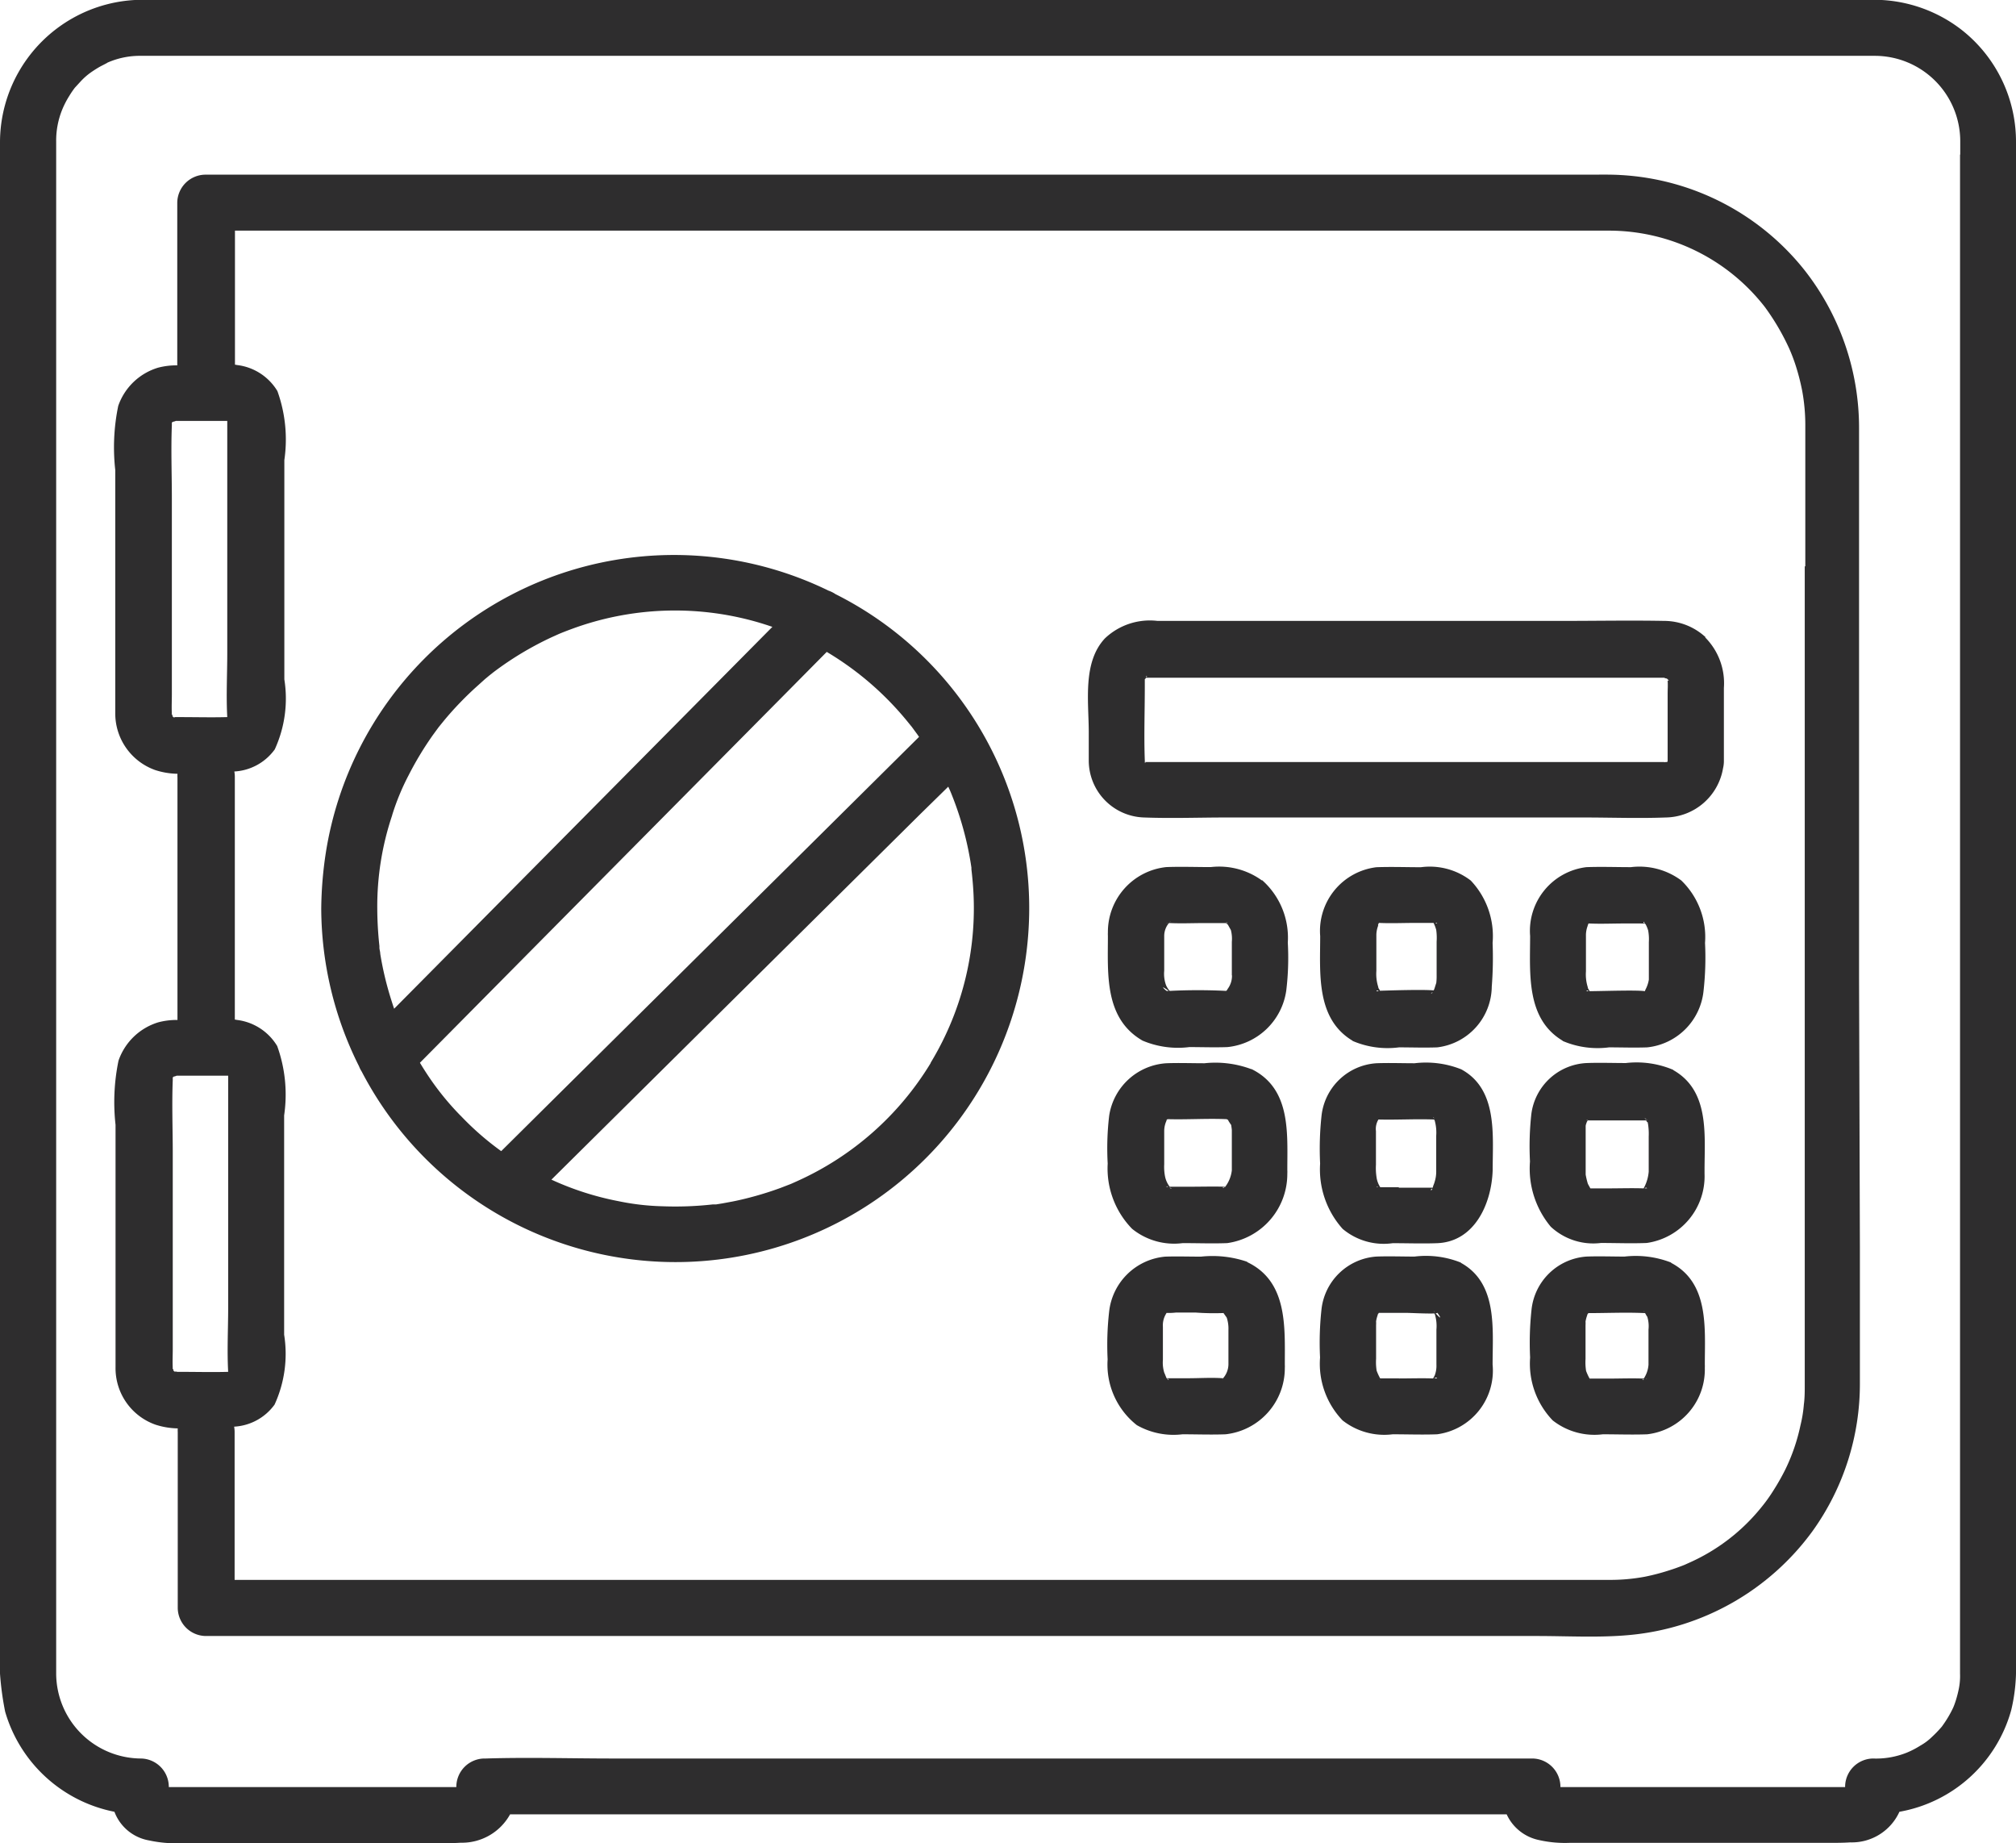 <svg xmlns="http://www.w3.org/2000/svg" width="29.069" height="26.573"><defs><clipPath id="a"><path fill="none" d="M0 0h29.069v26.573H0z" data-name="Rectangle 364"/></clipPath></defs><g data-name="Groupe 1270"><g fill="#2e2d2e" clip-path="url(#a)" data-name="Groupe 1269"><path d="M26.806 14.098V6.17a3.681 3.681 0 0 0-.786-2.275 3.643 3.643 0 0 0-2.639-1.371c-.154-.01-.308-.006-.462-.006H2.956a.409.409 0 0 0-.4.4V5.267a1.036 1.036 0 0 0-.278.034.875.875 0 0 0-.573.55 2.946 2.946 0 0 0-.043.926V10.276a.866.866 0 0 0 .575.825 1.094 1.094 0 0 0 .322.054.466.466 0 0 0 0 .056v3.493a1.027 1.027 0 0 0-.277.034.877.877 0 0 0-.573.552 2.95 2.95 0 0 0-.043.926V19.715a.863.863 0 0 0 .575.823 1.1 1.1 0 0 0 .322.054.463.463 0 0 0 0 .055v2.538a.409.409 0 0 0 .4.4h19.2c.443 0 .9.027 1.341-.015a3.682 3.682 0 0 0 2.629-1.494 3.639 3.639 0 0 0 .685-2.149v-1.955ZM2.468 6.109l.007-.007m0 0c-.01.009-.01.008 0 0m.063 4.24a.149.149 0 0 0-.036 0s0-.007-.024-.02c.02.01.006-.017 0-.024s0-.018 0 0v-.008c-.005-.094 0-.19 0-.284V7.183c0-.35-.014-.7 0-1.054V6.093l.012-.012c.009 0 .055-.013.04-.013h.747v3.344c0 .307-.017.619 0 .926h-.009c-.223.006-.448 0-.671 0h-.069c-.008 0-.02 0 .015.006m-.064 5.188v.005s-.01.007.008-.011m.063 4.248a.178.178 0 0 0-.035 0s0-.008-.024-.019c.019.009.006-.017 0-.023s0-.017 0 0v-.007c-.005-.094 0-.19 0-.284v-2.816c0-.35-.014-.7 0-1.054v-.038l.012-.012c.006 0 .054-.014.04-.014h.747V18.853c0 .306-.017.618 0 .924h-.009c-.224.006-.448 0-.672 0H2.54c-.008 0-.02 0 .015.006M26.023 8.162v11.796c0 .1 0 .194-.013.291a1.911 1.911 0 0 1-.049.3 2.741 2.741 0 0 1-.215.629 3.22 3.22 0 0 1-.166.295 2.3 2.3 0 0 1-.184.258 2.788 2.788 0 0 1-1.044.8l-.062.028-.038.015c-.053.02-.107.04-.161.057a3.188 3.188 0 0 1-.377.1 2.724 2.724 0 0 1-.511.045H3.383v-2.134a.451.451 0 0 0-.007-.075.771.771 0 0 0 .583-.318 1.753 1.753 0 0 0 .138-1.008V16.08a2.065 2.065 0 0 0-.1-1 .788.788 0 0 0-.577-.376l-.034-.006v-3.5a.45.45 0 0 0-.007-.076.771.771 0 0 0 .583-.319A1.757 1.757 0 0 0 4.1 9.794V6.633a2.061 2.061 0 0 0-.1-.995.787.787 0 0 0-.577-.375l-.035-.006V3.325h19.82a2.848 2.848 0 0 1 2.239 1.1 3.387 3.387 0 0 1 .348.591 2.432 2.432 0 0 1 .1.262 3.186 3.186 0 0 1 .091.356 2.725 2.725 0 0 1 .045.512v2.021" data-name="Tracé 12608"/><path d="M12.047 8.565a.428.428 0 0 0-.1-.05A5.083 5.083 0 0 0 4.7 12.281a5.609 5.609 0 0 0-.068.822 5.108 5.108 0 0 0 .545 2.269.434.434 0 0 0 .039.077 5.1 5.1 0 0 0 9.609-1.963 5.062 5.062 0 0 0-2.778-4.921m-6.393 3.188a3.42 3.42 0 0 1 .238-.577 4.7 4.7 0 0 1 .351-.581l.082-.112.074-.091q.114-.138.239-.267t.243-.234l.111-.1.065-.054.062-.049a4.6 4.6 0 0 1 .558-.361q.14-.077.285-.144l.1-.045c.06-.025.12-.048.18-.07a4.3 4.3 0 0 1 2.656-.106c.081.023.16.048.239.075l-1.709 1.725-3.39 3.422-.355.358a5.134 5.134 0 0 1-.037-.113 4.653 4.653 0 0 1-.163-.678c0-.027-.009-.054-.012-.082v-.03a5.11 5.11 0 0 1-.031-.539 4.12 4.12 0 0 1 .216-1.35m.984 4.333a3.972 3.972 0 0 1-.407-.488q-.094-.134-.178-.274l1.916-1.935 3.39-3.422.56-.566a4.411 4.411 0 0 1 1.155.993l.074.091.082.112.02.029-1.916 1.9-3.395 3.364-.714.708a4.131 4.131 0 0 1-.586-.512m6.777-.755a4.322 4.322 0 0 1-1.925 1.7l-.078.035-.022.009-.14.054q-.172.063-.35.113t-.339.082l-.151.028-.087.014h-.047a4.84 4.84 0 0 1-.72.027 3.532 3.532 0 0 1-.643-.074 4.211 4.211 0 0 1-.965-.31l1.927-1.909 3.395-3.364.4-.392c.026.056.03.065.044.1a4.636 4.636 0 0 1 .211.658q.041.171.069.344l.01.065v.025q.012.1.02.2a4.294 4.294 0 0 1-.606 2.585" data-name="Tracé 12609"/><path d="M16.511 10.973" data-name="Tracé 12610"/><path d="m24.046 10.969.006-.006c-.007.006-.012.011-.008.009" data-name="Tracé 12611"/><path d="M24.592 9.185a.883.883 0 0 0-.6-.234c-.479-.009-.959 0-1.438 0h-5.865a.941.941 0 0 0-.756.251c-.326.347-.234.915-.234 1.353v.415a.822.822 0 0 0 .8.815c.394.015.792 0 1.186 0h5.147c.395 0 .792.015 1.186 0a.851.851 0 0 0 .827-.711.434.434 0 0 0 .012-.1V9.917a.936.936 0 0 0-.269-.727m-.524 1.769-.014.013.013-.011M16.537 9.75s0 .006-.008.008 0-.008-.011 0c.009-.008.019-.016.021-.012m-.024.014c-.019.02-.013.011 0 0M24 10.986h.018-7.511c.017 0 .014.01 0 .009V11v-.005a.012.012 0 0 0 0-.008v-.011.01a.066.066 0 0 0 0-.011.031.031 0 0 0 0-.014c-.013-.352 0-.707 0-1.059V9.79c0 .006.012-.009.018-.02h7.472c-.008 0 .037.016.035.01.012.011.026.022.005 0 .057.071.008.015.009.036.005.059 0 .121 0 .18v.985h-.006c-.01.009-.009 0-.045.009" data-name="Tracé 12612"/><path d="M16.511 10.978v.009-.009" data-name="Tracé 12613"/><path d="M18.045 15.414a1.479 1.479 0 0 0-.677-.086c-.183 0-.368-.007-.55 0a.891.891 0 0 0-.825.759 4 4 0 0 0-.021.687 1.246 1.246 0 0 0 .352.941.963.963 0 0 0 .73.206c.213 0 .428.008.641 0a1.006 1.006 0 0 0 .867-1 .481.481 0 0 0 0-.054c0-.536.055-1.176-.52-1.457m-1.211.72h.006-.006m-.016 0h-.005m0 0h.013-.008m.03.978h-.007c-.04.008-.01-.016.007 0m.018.008c.014.008.032.022.029.023s-.022-.011-.029-.023m.773.007c-.013-.005 0-.008.02-.01-.006.007-.013.013-.02.01m.024-.015c.012-.019.011-.01 0 0m0 0c-.169-.005-.339 0-.508 0H16.866a.366.366 0 0 1-.067-.147.724.724 0 0 1-.012-.177v-.485a.359.359 0 0 1 .035-.147c-.008.017 0 0 0-.009l.014-.009c.283.008.568-.012.851 0l.02.011.014.017c-.038-.045.032.057.034.06-.006-.013.006.041.007.072v.577a.479.479 0 0 1-.1.244" data-name="Tracé 12614"/><path d="M20.682 16.133" data-name="Tracé 12615"/><path d="M21.066 15.414a1.377 1.377 0 0 0-.669-.086c-.183 0-.368-.007-.551 0a.852.852 0 0 0-.791.76 4.4 4.4 0 0 0-.02.687 1.284 1.284 0 0 0 .325.941.921.921 0 0 0 .722.206c.213 0 .428.008.641 0 .543-.021.785-.575.8-1.051 0-.509.076-1.171-.456-1.457m-.355.72h.012-.016m-.029-.012-.009-.007-.008-.008a.026.026 0 0 1 .018.015m-.809.993c-.031.006-.026-.014 0 0m.3 0h-.269a.354.354 0 0 1-.054-.147.877.877 0 0 1-.008-.177v-.485a.26.26 0 0 1 .036-.167c.266.007.532-.01.8 0 0 .011 0 .006.005 0a.148.148 0 0 1 .011.034.639.639 0 0 1 .017.2v.506a.492.492 0 0 1-.024.163c0 .009-.039.1-.019.056l-.008.024h-.49m.485.014c-.02.054-.032 0 0 0m.047-.015h.019a.054.054 0 0 0-.019 0" data-name="Tracé 12616"/><path d="M24.131 15.425a1.353 1.353 0 0 0-.688-.1c-.187 0-.375-.007-.562 0a.844.844 0 0 0-.8.733 4.233 4.233 0 0 0-.02.686 1.306 1.306 0 0 0 .3.941.9.9 0 0 0 .723.234c.219 0 .441.009.66 0a.971.971 0 0 0 .834-1v-.047c0-.515.075-1.15-.454-1.447m-.386.709c.03.026.005.012 0 0m-.016-.01.011.006c-.018 0-.02-.007-.015-.009M23.72 16.12l.006.005h-.009m.023.01h-.009l-.009-.006a.02.02 0 0 1 .021.011m-.851 0c.006 0 .008 0 0 .005m0 0-.015.007c0-.006.01-.008.018-.007m.817.987c.015-.011.03-.016.036 0a.174.174 0 0 0-.036 0m-.012 0c-.17-.006-.342 0-.513 0h-.255l-.036-.065a1.118 1.118 0 0 1-.032-.134V16.236c0-.022.011-.042.017-.063l.013-.021h.844c.022.065.009-.025.025.051a.919.919 0 0 1 .01.181v.507a.6.6 0 0 1-.074.242" data-name="Tracé 12617"/><path d="M17.986 18.191a1.548 1.548 0 0 0-.67-.075c-.172 0-.344-.006-.516 0a.894.894 0 0 0-.808.8 4.253 4.253 0 0 0-.021.681 1.111 1.111 0 0 0 .421.948 1.067 1.067 0 0 0 .658.132c.207 0 .415.008.622 0a.959.959 0 0 0 .854-.954.468.468 0 0 0 0-.052c0-.541.043-1.2-.544-1.477m-1.169 1.679h.009-.009m.015 0c.013.022.007.014 0 0m0 0c.033.007.028.043 0 0m.781.016a.054.054 0 0 0 .017-.005l.016-.008s-.012.011-.034.013m.03-.02h-.006c-.163-.012-.333 0-.5 0h-.31a.137.137 0 0 1-.008-.017c.023.06-.027-.07-.026-.062a.5.5 0 0 1-.02-.187v-.476a.317.317 0 0 1 .047-.189.066.066 0 0 0 .005-.011.919.919 0 0 0 .137-.005h.285a3.569 3.569 0 0 0 .4.007c.007.012.042.058.047.068a.505.505 0 0 1 .024.175v.5a.311.311 0 0 1-.08.2" data-name="Tracé 12618"/><path d="M21.065 18.202a1.354 1.354 0 0 0-.669-.087c-.183 0-.368-.007-.551 0a.857.857 0 0 0-.791.768 4.407 4.407 0 0 0-.02.687 1.18 1.18 0 0 0 .325.907.972.972 0 0 0 .722.2c.213 0 .428.008.641 0a.926.926 0 0 0 .8-1.006c0-.513.075-1.172-.456-1.465m-.344.72c0-.015.111.154-.022.006.013 0 .021 0 .022-.006m-.036-.01c-.028-.032 0-.008 0 0m-.783.976c.005.009 0 .012 0 0M20.174 19.871h-.273a.778.778 0 0 1-.051-.111.794.794 0 0 1-.008-.172v-.485a.449.449 0 0 0 0-.055.508.508 0 0 1 .02-.081l.008-.026s.005 0 .011-.014h.421c.025 0 .271.012.375.008h.006a.125.125 0 0 1 .012.032.581.581 0 0 1 .017.2v.506a.39.39 0 0 1-.024.154l-.024.045c-.164-.006-.33 0-.494 0M20.681 19.871c.016-.013.033-.019.041 0a.178.178 0 0 0-.041 0" data-name="Tracé 12619"/><path d="M24.098 18.202a1.41 1.41 0 0 0-.673-.087c-.183 0-.368-.007-.55 0a.858.858 0 0 0-.792.768 4.407 4.407 0 0 0-.02.687 1.18 1.18 0 0 0 .326.907.973.973 0 0 0 .722.2c.213 0 .428.008.641 0a.94.94 0 0 0 .83-.958.448.448 0 0 0 0-.049c0-.523.065-1.177-.487-1.465m-.359.719h.014-.018m-.018-.007a.078.078 0 0 1-.019-.017s.012.009.019.017m-.791.973c.005.009 0 .012 0 0m0-.009s.006 0 0 0m.76.008.013-.006h.009a.029.029 0 0 1-.022.011m.026-.02s.005 0 0 0m.016 0c.01 0 .019-.005.021 0h-.021m-.022 0c-.169-.007-.339 0-.508 0h-.274a.76.76 0 0 1-.051-.111.794.794 0 0 1-.008-.172v-.485a.417.417 0 0 0 0-.055.509.509 0 0 1 .021-.081l.008-.026s.005 0 .011-.014c.272 0 .547-.013.819 0 .013.024.033.06.03.048a.462.462 0 0 1 .019.189v.506a.411.411 0 0 1-.068.2" data-name="Tracé 12620"/><path d="M22.531 15.006a1.277 1.277 0 0 0 .67.093c.183 0 .368.007.551 0a.912.912 0 0 0 .812-.817 4.3 4.3 0 0 0 .021-.689 1.133 1.133 0 0 0-.342-.9 1.012 1.012 0 0 0-.727-.192c-.213 0-.428-.008-.641 0a.925.925 0 0 0-.812.992c0 .532-.064 1.192.469 1.51m.345-.714c0-.017.016-.013.03 0h-.03m.829-.998.01.014c-.02.009-.026-.021-.01-.014m-.767 0-.01.005.01-.005m-.047.022h-.018a.052.052 0 0 0 .018 0m0 .033c.008-.02.007-.024.015-.033h.006c.169.008.34 0 .509 0h.231a.578.578 0 0 0 .064 0c.008.01.014.015.005 0a.479.479 0 0 1 .043.1.7.7 0 0 1 .01.17v.539a.465.465 0 0 1-.048.143.194.194 0 0 0-.009.024c-.117-.019-.638 0-.8 0v-.007c-.031-.052-.011-.007-.03-.072a.618.618 0 0 1-.02-.208v-.509a.381.381 0 0 1 .027-.151" data-name="Tracé 12621"/><path d="M19.503 15.006a1.278 1.278 0 0 0 .67.093c.183 0 .368.007.551 0a.892.892 0 0 0 .786-.875 5.375 5.375 0 0 0 .012-.63 1.163 1.163 0 0 0-.315-.9.97.97 0 0 0-.719-.192c-.213 0-.428-.008-.641 0a.925.925 0 0 0-.811.992c0 .532-.065 1.192.468 1.51m.345-.714c0-.017.016-.013.031 0h-.031m.809.018c-.018.023-.039.006 0 0m.039-1h.005c.036-.009.017.017-.005 0m-.036-.025c-.015-.024-.015-.024 0 0m-.75 0-.01.005.01-.005m-.047.022h-.018a.054.054 0 0 0 .018 0m.005.033c.007-.02.007-.024.015-.033h.005c.169.008.34 0 .508 0h.274a.592.592 0 0 1 .038.1.838.838 0 0 1 .006.17v.485a.829.829 0 0 1-.005.109l-.028.088-.01.021c-.148-.015-.625 0-.776.005v-.007c-.031-.052-.011-.007-.03-.072a.621.621 0 0 1-.02-.208v-.503a.385.385 0 0 1 .027-.151" data-name="Tracé 12622"/><path d="M18.195 12.692a1.051 1.051 0 0 0-.736-.192c-.213 0-.428-.008-.641 0a.94.94 0 0 0-.843.941.461.461 0 0 0 0 .051c0 .545-.054 1.191.5 1.51a1.311 1.311 0 0 0 .674.093c.183 0 .368.007.55 0a.954.954 0 0 0 .848-.817 3.934 3.934 0 0 0 .022-.689 1.108 1.108 0 0 0-.37-.9m-.516.615c.031 0 0-.01-.012-.007.03-.01.04.02.012.007m-.8-.021-.023.013a.059.059 0 0 1 .023-.013m-.04.022c-.01 0-.019.006-.021 0h.021m-.018.98c0 .012-.138-.119.027 0a.092.092 0 0 1-.027 0m.939-.226a.313.313 0 0 1-.064.2c0 .007-.011.017-.019.026a8.137 8.137 0 0 0-.815 0c-.007-.007-.013-.012 0 0a.3.3 0 0 1-.053-.083.481.481 0 0 1-.026-.208v-.502a.29.29 0 0 1 .068-.185h.013c.169.008.34 0 .508 0h.3a.206.206 0 0 1 .03.025s.041.074.042.075a.5.5 0 0 1 .014.17v.485" data-name="Tracé 12623"/><path d="M28.292.436a2.062 2.062 0 0 0-1.251-.439H2.079A2.058 2.058 0 0 0 0 2.05v21.469a4.331 4.331 0 0 0 .074 1.156 2.054 2.054 0 0 0 1.576 1.444.652.652 0 0 0 .5.413 1.8 1.8 0 0 0 .443.04h3.74c.1 0 .207 0 .31-.007a.793.793 0 0 0 .712-.409H21.725a.659.659 0 0 0 .468.371 1.693 1.693 0 0 0 .438.04h3.74c.1 0 .206 0 .309-.007a.753.753 0 0 0 .708-.441A2.042 2.042 0 0 0 29 24.654a2.536 2.536 0 0 0 .069-.657V2.052a2.048 2.048 0 0 0-.777-1.616M6.676 25.75l.008-.005-.01.005M28.262 2.231v21.898a.928.928 0 0 1-.024.247q-.014.064-.033.126a1.323 1.323 0 0 1-.028.082l-.013.032a1.589 1.589 0 0 1-.133.231l-.031.044-.021.024a1.684 1.684 0 0 1-.118.121.8.8 0 0 1-.171.129 1.266 1.266 0 0 1-.192.1 1.191 1.191 0 0 1-.493.086.409.409 0 0 0-.4.4s0 .008 0 .012H22.5v-.012a.409.409 0 0 0-.4-.4H8.838c-.609 0-1.222-.019-1.832 0H6.98a.409.409 0 0 0-.4.4s0 .008 0 .012H2.434v-.012a.409.409 0 0 0-.4-.4A1.229 1.229 0 0 1 .81 24.129V2.042a1.185 1.185 0 0 1 .09-.469 1.3 1.3 0 0 1 .1-.192 1.312 1.312 0 0 1 .079-.116s.069-.075.079-.086a.935.935 0 0 1 .161-.141c.041-.028.083-.055.126-.079.018-.01.119-.06.1-.054a1.157 1.157 0 0 1 .489-.1h25.01a1.232 1.232 0 0 1 1.221 1.222v.2" data-name="Tracé 12624"/></g></g></svg>